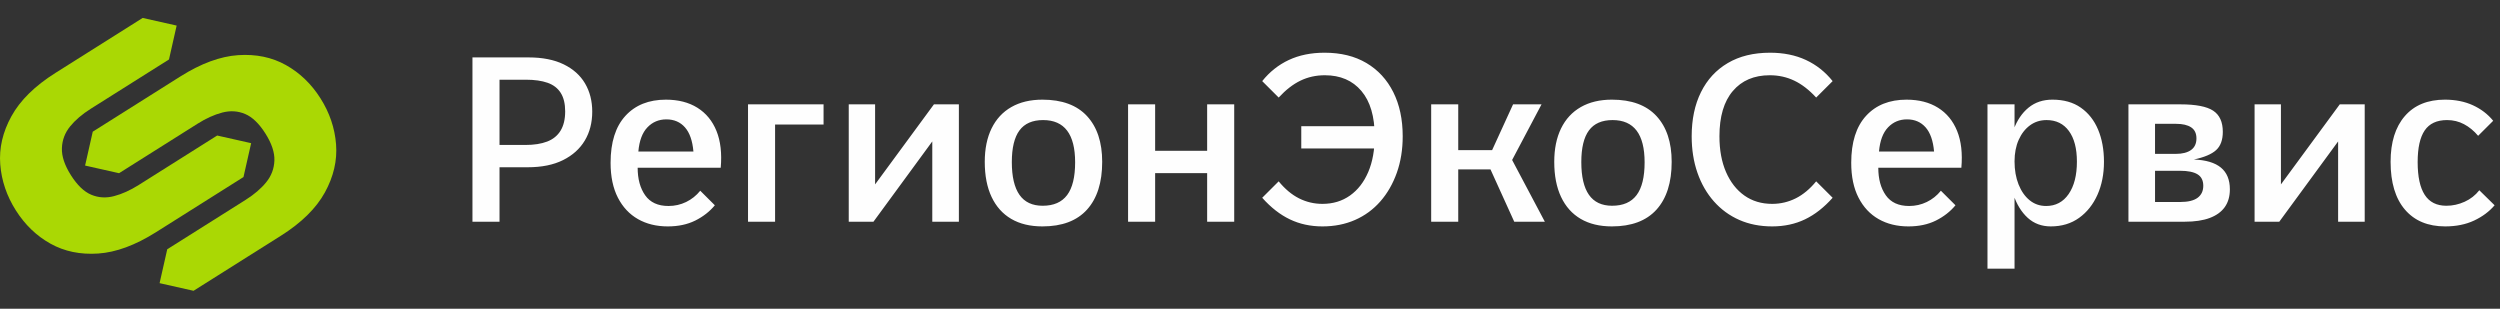 <?xml version="1.0" encoding="UTF-8"?> <svg xmlns="http://www.w3.org/2000/svg" width="332" height="41" viewBox="0 0 332 41" fill="none"><rect x="0" y="0" width="332" height="41" fill="#333333" stroke="none"/><g clip-path="url(#clip0_186_4)"><path d="M62.742 7.624H70.18C72.034 7.624 73.592 7.93 74.852 8.543C76.112 9.156 77.06 10.003 77.696 11.084C78.331 12.165 78.649 13.411 78.649 14.824C78.649 16.279 78.321 17.557 77.665 18.658C77.008 19.76 76.045 20.627 74.774 21.261C73.503 21.895 71.941 22.212 70.086 22.212H66.336V29.443H62.742V7.624L62.742 7.624ZM69.774 19.251C70.92 19.251 71.883 19.1 72.665 18.799C73.446 18.497 74.04 18.014 74.446 17.349C74.852 16.684 75.055 15.832 75.055 14.793C75.055 13.775 74.858 12.954 74.461 12.331C74.065 11.707 73.482 11.261 72.711 10.991C71.941 10.72 70.982 10.585 69.836 10.585H66.336V19.251H69.774V19.251ZM88.681 30.067C87.181 30.067 85.863 29.745 84.728 29.101C83.592 28.456 82.701 27.506 82.055 26.249C81.41 24.991 81.086 23.448 81.086 21.62C81.086 18.898 81.743 16.819 83.055 15.386C84.368 13.952 86.16 13.235 88.431 13.235C90.077 13.235 91.472 13.593 92.619 14.31C93.764 15.027 94.608 16.056 95.15 17.396C95.692 18.736 95.879 20.363 95.712 22.274H84.681C84.681 23.77 85.014 24.992 85.68 25.937C86.347 26.883 87.379 27.355 88.775 27.355C89.608 27.355 90.389 27.179 91.118 26.825C91.847 26.472 92.472 25.973 92.993 25.329L94.931 27.262C94.243 28.093 93.379 28.768 92.337 29.288C91.295 29.807 90.076 30.067 88.68 30.067H88.681ZM84.774 20.123H92.087C91.962 18.689 91.587 17.619 90.962 16.913C90.337 16.206 89.514 15.853 88.493 15.853C87.493 15.853 86.654 16.206 85.977 16.913C85.3 17.619 84.899 18.689 84.774 20.123H84.774ZM99.337 13.858H109.369V16.539H102.931V29.443H99.337V13.858H99.337ZM112.713 13.858H116.213V24.487L124.026 13.858H127.339V29.443H123.807V18.783L115.995 29.443H112.713V13.858ZM138.433 30.067C136.808 30.067 135.427 29.734 134.292 29.069C133.157 28.404 132.287 27.433 131.682 26.155C131.078 24.877 130.776 23.323 130.776 21.495C130.776 19.77 131.078 18.289 131.682 17.053C132.287 15.816 133.162 14.871 134.308 14.216C135.453 13.562 136.829 13.235 138.433 13.235C141.037 13.235 143.011 13.962 144.355 15.416C145.699 16.871 146.371 18.897 146.371 21.494C146.371 24.238 145.699 26.352 144.355 27.838C143.011 29.324 141.037 30.067 138.433 30.067V30.067ZM138.464 27.324C139.922 27.324 141.006 26.851 141.714 25.905C142.423 24.96 142.777 23.511 142.777 21.557C142.777 19.687 142.423 18.284 141.714 17.349C141.006 16.414 139.943 15.946 138.526 15.946C137.11 15.946 136.063 16.404 135.386 17.318C134.709 18.232 134.37 19.635 134.37 21.526C134.37 23.458 134.709 24.908 135.386 25.874C136.063 26.841 137.089 27.324 138.464 27.324L138.464 27.324ZM149.808 13.858H153.402V20.03H160.309V13.858H163.903V29.443H160.309V22.991H153.402V29.443H149.808V13.858ZM175.622 30.067C174.038 30.067 172.595 29.755 171.294 29.131C169.991 28.508 168.767 27.552 167.621 26.264L169.809 24.082C170.642 25.1 171.544 25.854 172.512 26.342C173.481 26.83 174.517 27.074 175.622 27.074C177.018 27.074 178.236 26.706 179.278 25.968C180.32 25.23 181.127 24.191 181.7 22.851C182.273 21.511 182.56 19.926 182.56 18.097C182.56 15.479 181.971 13.473 180.794 12.081C179.617 10.689 177.997 9.993 175.935 9.993C174.768 9.993 173.689 10.232 172.7 10.71C171.71 11.188 170.747 11.936 169.809 12.954L167.622 10.772C168.601 9.546 169.778 8.611 171.153 7.967C172.528 7.322 174.112 7 175.903 7C178.07 7 179.924 7.457 181.466 8.372C183.008 9.286 184.195 10.575 185.029 12.237C185.862 13.899 186.279 15.853 186.279 18.097C186.279 19.863 186.018 21.479 185.497 22.944C184.976 24.409 184.247 25.677 183.31 26.747C182.372 27.817 181.253 28.638 179.95 29.21C178.648 29.781 177.205 30.067 175.622 30.067H175.622ZM172.809 19.718V16.756H183.435V19.718H172.809ZM190.06 13.858H193.654V29.443H190.06V13.858ZM190.685 19.936H198.154L200.935 13.858H204.716L200.81 21.245L205.154 29.443H201.091L197.935 22.492H190.872L190.684 19.936H190.685ZM214.061 30.067C212.436 30.067 211.055 29.734 209.92 29.069C208.784 28.404 207.914 27.433 207.31 26.155C206.706 24.877 206.404 23.323 206.404 21.494C206.404 19.77 206.706 18.289 207.31 17.053C207.914 15.816 208.79 14.871 209.935 14.216C211.081 13.562 212.456 13.234 214.061 13.234C216.665 13.234 218.639 13.961 219.983 15.416C221.326 16.871 221.998 18.897 221.998 21.494C221.998 24.238 221.326 26.352 219.983 27.838C218.639 29.323 216.665 30.066 214.061 30.066V30.067ZM214.092 27.323C215.55 27.323 216.634 26.851 217.342 25.905C218.05 24.96 218.404 23.511 218.404 21.557C218.404 19.687 218.05 18.284 217.342 17.349C216.633 16.414 215.571 15.946 214.154 15.946C212.737 15.946 211.69 16.403 211.013 17.318C210.336 18.232 209.998 19.635 209.998 21.526C209.998 23.458 210.336 24.908 211.013 25.874C211.69 26.841 212.717 27.324 214.092 27.324L214.092 27.323ZM243.374 26.264C242.228 27.552 241.004 28.508 239.702 29.131C238.4 29.755 236.947 30.066 235.342 30.066C233.738 30.066 232.285 29.781 230.983 29.209C229.681 28.638 228.556 27.817 227.608 26.747C226.66 25.677 225.931 24.409 225.42 22.944C224.91 21.479 224.655 19.863 224.655 18.097C224.655 15.852 225.066 13.899 225.889 12.237C226.712 10.574 227.899 9.286 229.452 8.372C231.003 7.457 232.873 7 235.061 7C236.853 7 238.442 7.322 239.827 7.966C241.213 8.611 242.395 9.546 243.374 10.772L241.187 12.954C240.249 11.935 239.28 11.187 238.28 10.71C237.28 10.232 236.197 9.993 235.03 9.993C232.947 9.993 231.311 10.689 230.124 12.081C228.936 13.473 228.342 15.479 228.342 18.097C228.342 19.925 228.634 21.51 229.217 22.851C229.801 24.191 230.613 25.23 231.655 25.968C232.697 26.705 233.926 27.074 235.342 27.074C236.447 27.074 237.488 26.83 238.468 26.342C239.447 25.853 240.353 25.1 241.187 24.082L243.374 26.264ZM253.437 30.067C251.937 30.067 250.619 29.744 249.484 29.101C248.348 28.456 247.458 27.506 246.812 26.248C246.166 24.991 245.843 23.448 245.843 21.62C245.843 18.897 246.499 16.819 247.812 15.385C249.124 13.951 250.916 13.235 253.187 13.235C254.833 13.235 256.229 13.593 257.375 14.31C258.521 15.027 259.364 16.056 259.906 17.396C260.448 18.736 260.635 20.362 260.469 22.274H249.437C249.437 23.77 249.77 24.991 250.437 25.937C251.104 26.882 252.135 27.355 253.531 27.355C254.364 27.355 255.146 27.178 255.875 26.825C256.604 26.472 257.229 25.973 257.75 25.329L259.687 27.261C259 28.092 258.135 28.768 257.093 29.288C256.052 29.807 254.833 30.067 253.437 30.067H253.437ZM249.531 20.123H256.844C256.718 18.689 256.343 17.619 255.718 16.912C255.093 16.206 254.271 15.852 253.25 15.852C252.249 15.852 251.411 16.206 250.734 16.912C250.057 17.619 249.656 18.689 249.53 20.123H249.531ZM263.937 13.858H267.531V35.677H263.937V13.858ZM272.344 30.066C271.136 30.066 270.115 29.687 269.281 28.929C268.448 28.17 267.812 27.136 267.375 25.827C266.937 24.518 266.719 23.074 266.719 21.494C266.719 19.894 266.948 18.471 267.406 17.224C267.864 15.977 268.526 15 269.391 14.294C270.255 13.587 271.313 13.234 272.562 13.234C274.063 13.234 275.318 13.587 276.328 14.294C277.339 15 278.105 15.972 278.625 17.208C279.146 18.445 279.407 19.873 279.407 21.494C279.407 23.115 279.12 24.57 278.547 25.858C277.974 27.147 277.162 28.17 276.11 28.929C275.058 29.687 273.802 30.066 272.344 30.066L272.344 30.066ZM271.719 27.355C272.99 27.355 273.99 26.825 274.719 25.765C275.448 24.705 275.813 23.271 275.813 21.463C275.813 19.718 275.459 18.362 274.75 17.396C274.042 16.429 273.052 15.946 271.781 15.946C270.948 15.946 270.214 16.18 269.578 16.647C268.943 17.115 268.442 17.759 268.078 18.58C267.714 19.401 267.531 20.352 267.531 21.432C267.531 22.575 267.708 23.593 268.062 24.487C268.417 25.38 268.906 26.082 269.531 26.591C270.156 27.1 270.885 27.354 271.719 27.354L271.719 27.355ZM282.657 13.858H289.564C291.605 13.858 293.053 14.138 293.908 14.699C294.762 15.26 295.189 16.196 295.189 17.505C295.189 18.585 294.892 19.396 294.298 19.936C293.704 20.476 292.72 20.892 291.345 21.183C292.949 21.245 294.147 21.604 294.939 22.258C295.731 22.913 296.127 23.874 296.127 25.142C296.127 26.077 295.903 26.861 295.455 27.495C295.007 28.129 294.34 28.612 293.455 28.945C292.569 29.277 291.46 29.443 290.126 29.443H282.657V13.858L282.657 13.858ZM288.938 20.435C289.814 20.435 290.491 20.263 290.97 19.921C291.449 19.577 291.688 19.063 291.688 18.377C291.688 17.712 291.454 17.224 290.985 16.912C290.517 16.601 289.855 16.445 289.001 16.445H286.188V20.435H288.938ZM289.532 26.825C290.574 26.825 291.345 26.637 291.845 26.264C292.345 25.89 292.595 25.36 292.595 24.674C292.595 23.967 292.34 23.458 291.829 23.147C291.319 22.835 290.543 22.679 289.501 22.679H286.189V26.825H289.532ZM299.408 13.858H302.908V24.487L310.721 13.858H314.033V29.443H310.502V18.783L302.689 29.443H299.408V13.858ZM331.284 27.261C330.575 28.092 329.669 28.768 328.565 29.287C327.461 29.807 326.18 30.066 324.721 30.066C322.43 30.066 320.648 29.323 319.377 27.838C318.106 26.352 317.471 24.238 317.471 21.494C317.471 18.897 318.101 16.871 319.362 15.416C320.622 13.961 322.398 13.234 324.69 13.234C326.086 13.234 327.326 13.484 328.409 13.982C329.492 14.481 330.388 15.167 331.096 16.04L329.096 18.035C328.534 17.37 327.909 16.855 327.221 16.492C326.534 16.128 325.784 15.946 324.971 15.946C323.617 15.946 322.628 16.403 322.002 17.318C321.377 18.232 321.065 19.635 321.065 21.526C321.065 23.458 321.377 24.908 322.002 25.874C322.628 26.841 323.586 27.324 324.878 27.324C325.711 27.324 326.518 27.147 327.3 26.794C328.081 26.441 328.732 25.931 329.253 25.266L331.284 27.261L331.284 27.261Z" fill="#FEFEFE"></path><path fill-rule="evenodd" clip-rule="evenodd" d="M28.856 18.001L33.352 19.013L32.338 23.498L32.343 23.507L32.334 23.512L20.712 30.838C17.97 32.566 15.412 33.51 13.037 33.669C10.663 33.828 8.55 33.39 6.698 32.356C4.846 31.322 3.314 29.849 2.103 27.937C0.892 26.026 0.202 23.992 0.033 21.835C-0.137 19.679 0.358 17.546 1.517 15.437C2.677 13.327 4.628 11.409 7.37 9.68L11.66 6.976L18.948 2.382L18.957 2.377L18.963 2.386L23.459 3.397L22.445 7.882L22.45 7.891L22.442 7.896L15.153 12.49L12.623 14.085L12.057 14.441C10.908 15.166 9.991 15.95 9.307 16.792C8.624 17.634 8.261 18.593 8.221 19.668C8.18 20.743 8.579 21.942 9.417 23.266C10.255 24.589 11.154 25.453 12.111 25.858C13.069 26.262 14.079 26.325 15.14 26.047C16.201 25.769 17.293 25.277 18.413 24.571L19.023 24.186L21.553 22.592L28.841 17.998L28.85 17.993L28.856 18.001L28.856 18.001Z" fill="#AAD804"></path><path d="M12.318 17.487L23.949 10.156C26.691 8.428 29.249 7.484 31.624 7.325C33.998 7.166 36.111 7.603 37.963 8.637C39.815 9.672 41.347 11.145 42.558 13.056C43.769 14.968 44.459 17.002 44.629 19.158C44.798 21.315 44.303 23.448 43.144 25.557C41.984 27.666 40.033 29.585 37.291 31.314L33.001 34.017L25.704 38.617L25.695 38.622L25.69 38.614L21.193 37.602L22.207 33.117L22.202 33.108L22.21 33.102L29.508 28.503L32.038 26.909L32.603 26.552C33.753 25.827 34.67 25.044 35.353 24.202C36.037 23.359 36.399 22.401 36.44 21.325C36.481 20.25 36.082 19.051 35.244 17.728C34.406 16.404 33.508 15.54 32.55 15.136C31.592 14.731 30.583 14.668 29.521 14.946C28.46 15.224 27.369 15.716 26.248 16.423L25.638 16.807L23.108 18.402L15.811 23.001L11.3 21.986L12.317 17.487L12.318 17.487Z" fill="#AAD804"></path></g><defs><clipPath id="clip0_186_4"><rect width="332" height="41" fill="white"></rect></clipPath></defs></svg> 